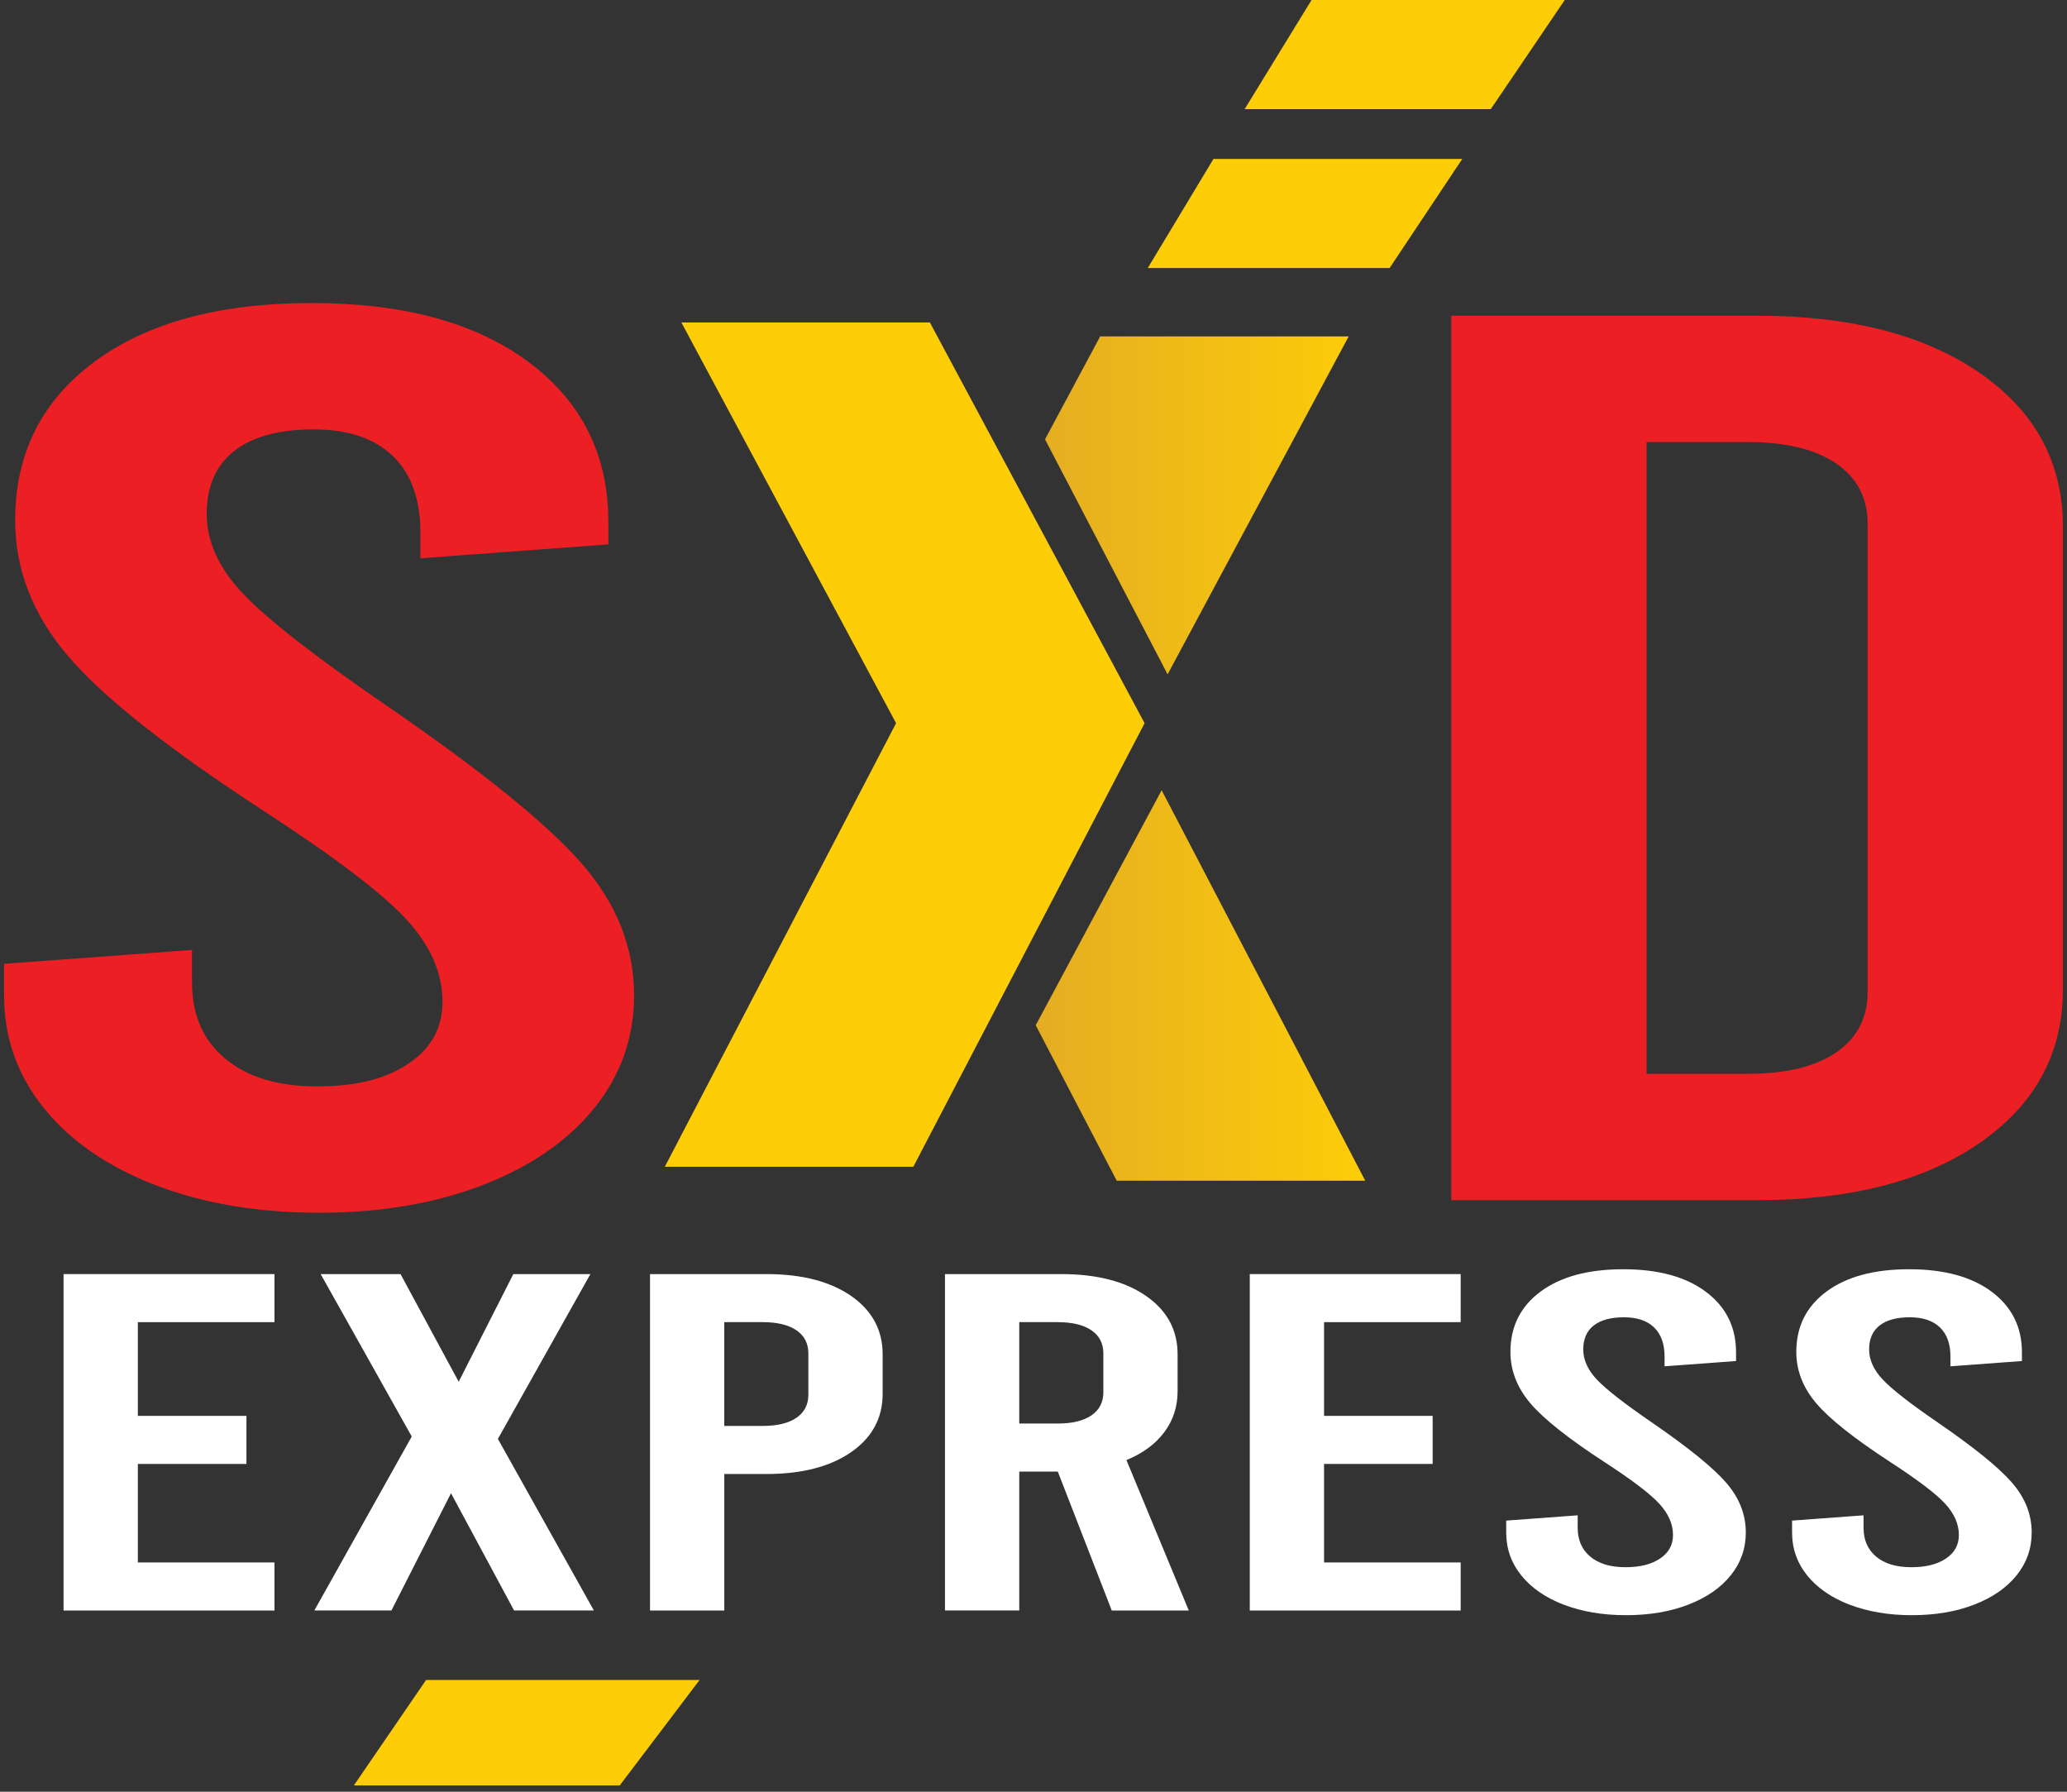 <svg width="165" height="143" viewBox="0 0 165 143" fill="none" xmlns="http://www.w3.org/2000/svg">
<rect x="0" y="0" width="165" height="143" fill="#333333" stroke="none"/>
<path d="M74.228 25.735H54.39L71.531 57.718L53.069 93.121H72.907L91.368 57.718L74.228 25.735Z" fill="#FDCD08"/>
<path d="M102.515 81.825L92.729 63.069L82.677 81.825L89.144 94.234H108.982L102.515 81.825ZM87.823 26.847L83.42 35.065L93.205 53.821L103.258 35.065L107.661 26.847H87.823Z" fill="url(#paint0_linear_1586_70641)"/>
<path d="M34.014 134.079L28.246 142.5H49.469L55.847 134.079H34.014Z" fill="#FDCD08"/>
<path d="M96.866 12.684L91.62 21.394H110.925L116.727 12.684H96.868H96.866Z" fill="#FDCD08"/>
<path d="M104.696 0L99.355 8.71H119.003L124.907 0H104.694H104.696Z" fill="#FDCD08"/>
<path d="M12.384 94.574C8.56 93.096 5.594 91.046 3.487 88.422C1.378 85.8 0.325 82.809 0.325 79.447V76.925L15.327 75.816V78.438C15.327 80.994 16.209 83.01 17.974 84.488C19.739 85.968 22.188 86.707 25.327 86.707C28.466 86.707 30.791 86.1 32.605 84.891C34.418 83.681 35.324 82.035 35.324 79.95C35.324 77.666 34.367 75.481 32.456 73.397C30.545 71.313 26.746 68.422 21.06 64.725C13.414 59.751 8.193 55.616 5.4 52.322C2.605 49.031 1.209 45.432 1.209 41.532C1.209 36.223 3.316 32.002 7.532 28.877C11.746 25.752 17.532 24.187 24.885 24.187C32.238 24.187 38.021 25.767 42.237 28.927C46.452 32.088 48.561 36.323 48.561 41.633V43.448L33.561 44.557V42.541C33.561 39.854 32.825 37.801 31.354 36.389C29.885 34.977 27.775 34.271 25.031 34.271C22.286 34.271 20.179 34.842 18.707 35.983C17.236 37.127 16.5 38.806 16.5 41.024C16.5 43.243 17.48 45.377 19.441 47.427C21.402 49.48 25.176 52.418 30.764 56.252C38.411 61.495 43.632 65.714 46.424 68.907C49.219 72.101 50.615 75.613 50.615 79.445C50.615 82.807 49.561 85.798 47.454 88.419C45.342 91.041 42.379 93.091 38.556 94.572C34.732 96.05 30.37 96.79 25.47 96.79C20.571 96.79 16.206 96.05 12.382 94.572L12.384 94.574Z" fill="#EC2024"/>
<path d="M115.852 25.198H140.263C147.712 25.198 153.645 26.726 158.058 29.785C162.468 32.844 164.675 36.928 164.675 42.038V78.946C164.675 84.057 162.468 88.139 158.058 91.198C153.645 94.257 147.712 95.786 140.263 95.786H115.852V25.198ZM139.527 85.702C142.566 85.702 144.919 85.132 146.586 83.989C148.252 82.845 149.088 81.233 149.088 79.148V41.837C149.088 39.753 148.254 38.14 146.586 36.997C144.919 35.856 142.566 35.282 139.527 35.282H131.439V85.702H139.527Z" fill="#EC2024"/>
<path d="M5.074 101.687H21.91V105.523H11.004V113.003H19.673V116.839H11.004V124.702H21.91V128.538H5.074V101.692V101.687Z" fill="white"/>
<path d="M41.036 128.534L36.002 119.176L31.246 128.534H25.093L32.868 114.65L25.597 101.687H31.973L36.615 110.279L40.977 101.687H47.129L39.745 114.842L47.407 128.534H41.032H41.036Z" fill="white"/>
<path d="M51.889 101.687H61.173C64.004 101.687 66.262 102.268 67.941 103.432C69.617 104.596 70.458 106.149 70.458 108.092V111.238C70.458 113.181 69.617 114.735 67.941 115.899C66.262 117.062 64.004 117.643 61.173 117.643H57.818V128.536H51.889V101.689V101.687ZM60.893 113.805C62.048 113.805 62.943 113.589 63.578 113.154C64.212 112.719 64.528 112.106 64.528 111.313V108.015C64.528 107.222 64.212 106.609 63.578 106.174C62.943 105.739 62.048 105.523 60.893 105.523H57.816V113.807H60.893V113.805Z" fill="white"/>
<path d="M88.746 128.534L84.44 117.45H81.363V128.534H75.434V101.687H84.718C87.55 101.687 89.807 102.268 91.486 103.432C93.162 104.596 94.003 106.149 94.003 108.092V111.047C94.003 112.274 93.647 113.361 92.939 114.306C92.231 115.252 91.224 115.994 89.919 116.532L94.896 128.536H88.743L88.746 128.534ZM81.363 113.614H84.44C85.595 113.614 86.49 113.397 87.126 112.962C87.759 112.527 88.076 111.915 88.076 111.122V108.015C88.076 107.222 87.759 106.609 87.126 106.174C86.49 105.739 85.595 105.523 84.44 105.523H81.363V113.616V113.614Z" fill="white"/>
<path d="M99.764 101.687H116.6V105.523H105.693V113.003H114.363V116.839H105.693V124.702H116.6V128.538H99.764V101.692V101.687Z" fill="white"/>
<path d="M124.821 128.074C123.368 127.511 122.241 126.732 121.437 125.734C120.635 124.737 120.234 123.6 120.234 122.32V121.361L125.94 120.94V121.937C125.94 122.91 126.275 123.678 126.947 124.238C127.619 124.798 128.55 125.081 129.744 125.081C130.937 125.081 131.821 124.851 132.514 124.39C133.204 123.93 133.548 123.304 133.548 122.511C133.548 121.641 133.186 120.81 132.457 120.017C131.73 119.224 130.284 118.126 128.122 116.719C125.213 114.826 123.229 113.254 122.165 112.001C121.102 110.749 120.571 109.38 120.571 107.897C120.571 105.876 121.373 104.273 122.976 103.084C124.58 101.895 126.778 101.3 129.575 101.3C132.372 101.3 134.573 101.901 136.176 103.102C137.78 104.304 138.582 105.915 138.582 107.935V108.626L132.876 109.047V108.279C132.876 107.257 132.596 106.478 132.035 105.94C131.475 105.402 130.673 105.134 129.63 105.134C128.587 105.134 127.785 105.352 127.225 105.785C126.664 106.22 126.384 106.86 126.384 107.703C126.384 108.546 126.758 109.359 127.502 110.138C128.247 110.917 129.685 112.035 131.81 113.493C134.719 115.489 136.703 117.092 137.766 118.306C138.83 119.52 139.361 120.855 139.361 122.313C139.361 123.593 138.96 124.73 138.158 125.728C137.356 126.725 136.229 127.504 134.773 128.067C133.32 128.63 131.66 128.91 129.796 128.91C127.933 128.91 126.272 128.627 124.817 128.067L124.821 128.074Z" fill="white"/>
<path d="M147.642 128.074C146.188 127.511 145.061 126.732 144.257 125.734C143.455 124.737 143.054 123.6 143.054 122.32V121.361L148.76 120.94V121.937C148.76 122.91 149.095 123.678 149.767 124.238C150.439 124.8 151.37 125.081 152.564 125.081C153.758 125.081 154.641 124.851 155.334 124.39C156.024 123.93 156.368 123.304 156.368 122.511C156.368 121.641 156.006 120.81 155.277 120.017C154.55 119.224 153.104 118.126 150.942 116.719C148.033 114.826 146.049 113.254 144.986 112.001C143.922 110.749 143.391 109.38 143.391 107.897C143.391 105.876 144.193 104.273 145.796 103.084C147.4 101.895 149.598 101.3 152.395 101.3C155.193 101.3 157.393 101.901 158.997 103.102C160.6 104.304 161.402 105.915 161.402 107.935V108.626L155.696 109.047V108.279C155.696 107.257 155.416 106.478 154.855 105.94C154.295 105.402 153.493 105.134 152.45 105.134C151.407 105.134 150.605 105.352 150.045 105.785C149.484 106.22 149.204 106.86 149.204 107.703C149.204 108.546 149.578 109.359 150.323 110.138C151.067 110.917 152.505 112.035 154.63 113.493C157.539 115.489 159.523 117.092 160.586 118.306C161.65 119.52 162.181 120.855 162.181 122.313C162.181 123.593 161.78 124.73 160.978 125.728C160.176 126.725 159.049 127.504 157.593 128.067C156.14 128.63 154.48 128.91 152.616 128.91C150.753 128.91 149.093 128.627 147.637 128.067L147.642 128.074Z" fill="white"/>
<defs>
<linearGradient id="paint0_linear_1586_70641" x1="82.677" y1="60.541" x2="108.982" y2="60.541" gradientUnits="userSpaceOnUse">
<stop stop-color="#E4AD23"/>
<stop offset="1" stop-color="#FDCD08"/>
</linearGradient>
</defs>
</svg>
